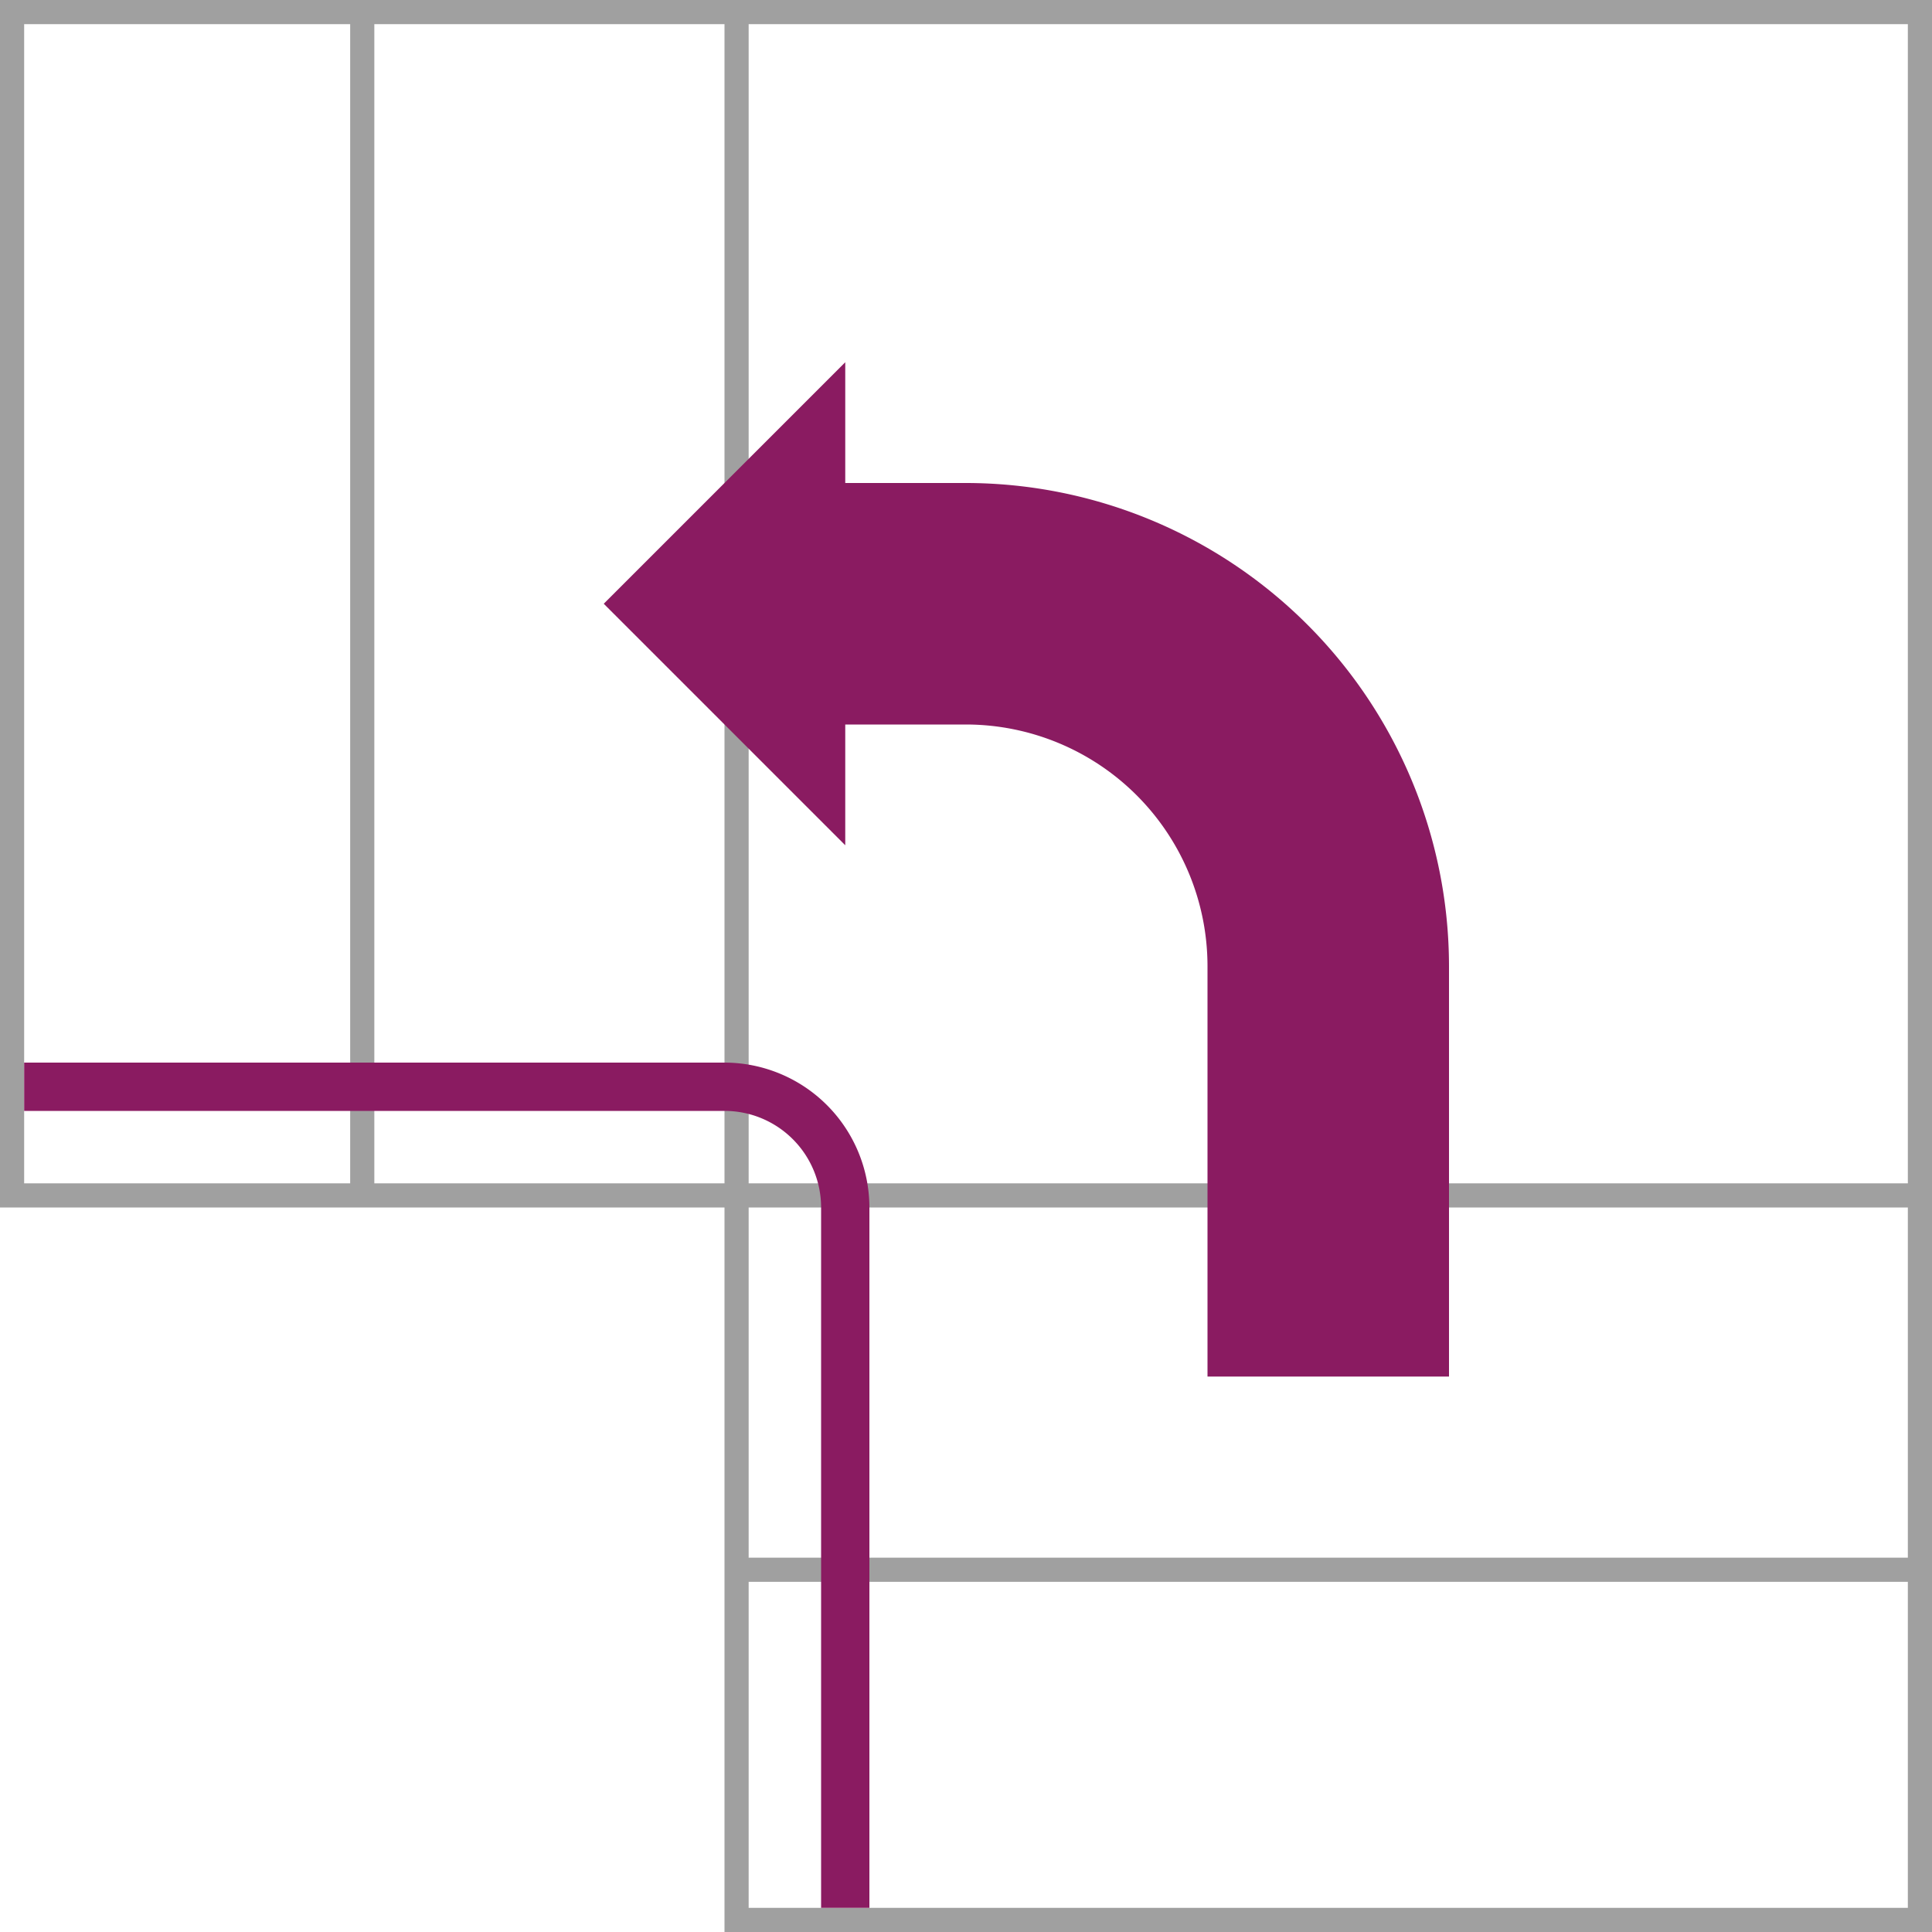 <svg xmlns="http://www.w3.org/2000/svg" width="80" height="80"><defs><style>.b{fill:#8a1b61}</style></defs><path d="M610 50h30v30h50V0h-80zm79-1h-48V1h48zm-48 16.5h48V79h-48zm0-15.5h48v14.5h-48zm-1-1h-14.5V1H640zM611 1h13.5v48H611z" style="fill:#a0a0a0" transform="translate(-610)"/><path class="b" d="m25 25 10-10v5h5a20.023 20.023 0 0 1 20 20v17H50V40a10.011 10.011 0 0 0-10-10h-5v5zM34 50a4 4 0 0 0-4-4H1v-2h29a6.006 6.006 0 0 1 6 6v29h-2z"/></svg>